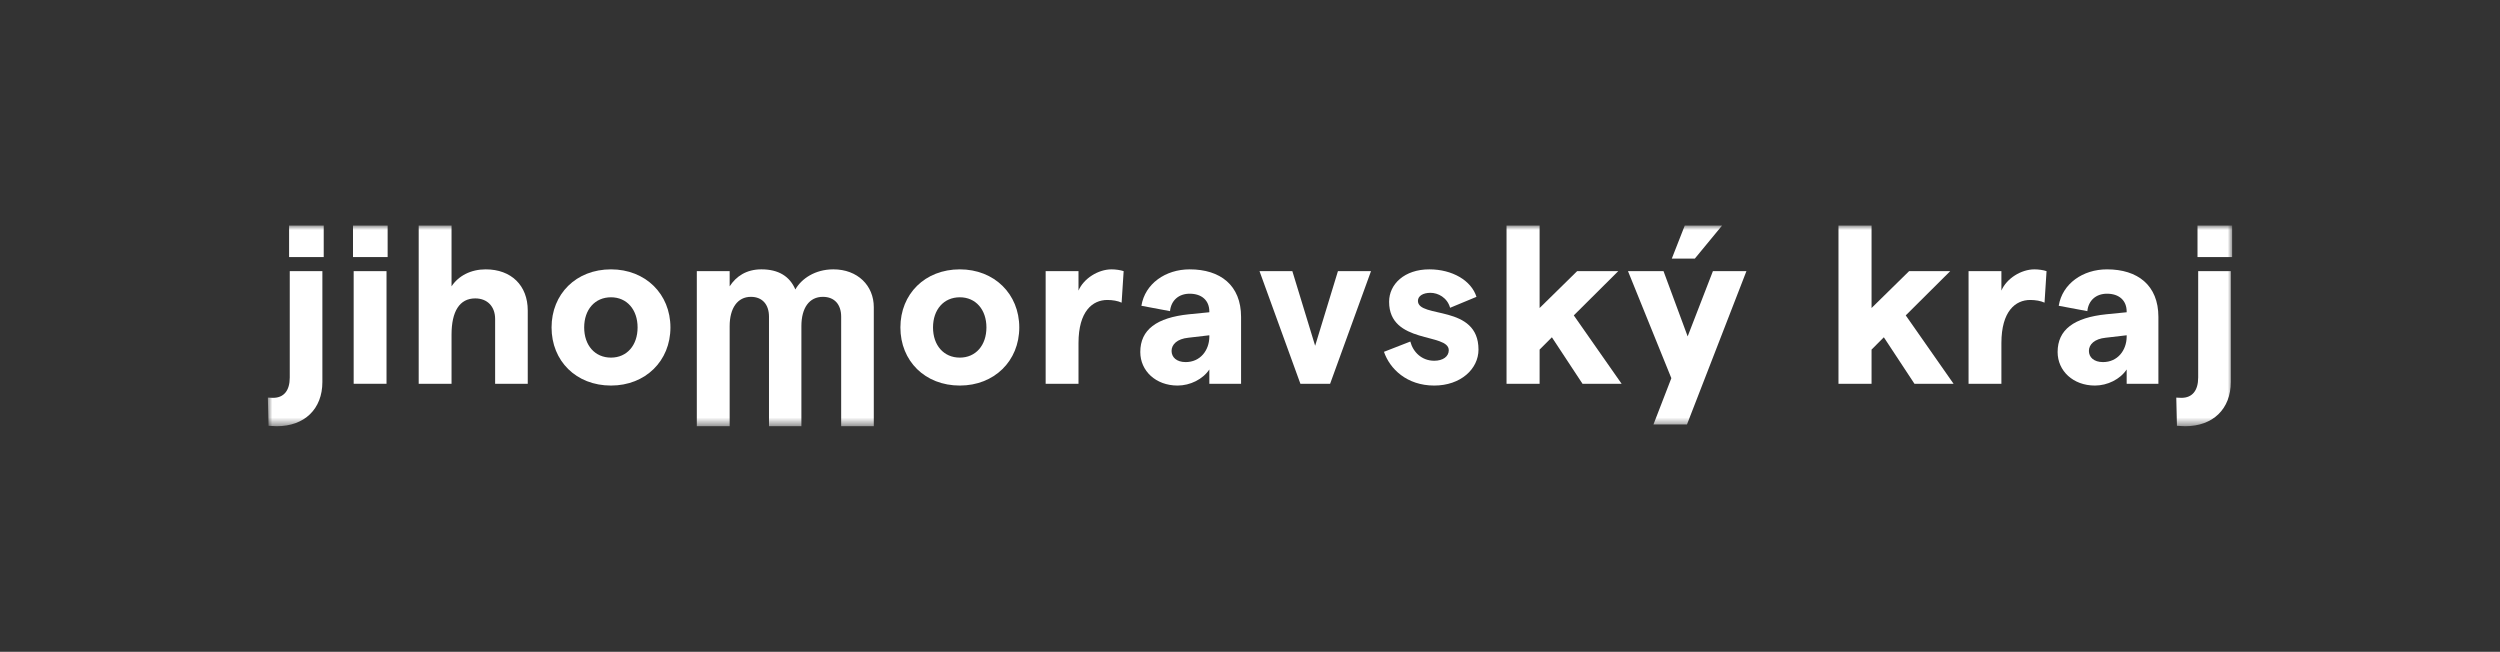 <?xml version="1.0" encoding="UTF-8"?>
<svg xmlns="http://www.w3.org/2000/svg" xmlns:xlink="http://www.w3.org/1999/xlink" width="280px" height="73px" viewBox="0 0 280 73" version="1.1">
  <rect x="0" y="0" width="280" height="73" fill="#333333" stroke="none"/>
  <title>publicita/jmk</title>
  <defs>
    <polygon id="path-1" points="0 0 220 0 220 22.475 0 22.475"></polygon>
  </defs>
  <g id="publicita/jmk" stroke="none" stroke-width="1" fill="none" fill-rule="evenodd">
    <g id="Group" transform="translate(30, 25.262)">
      <mask id="mask-2" fill="white">
        <use xlink:href="#path-1"></use>
      </mask>
      <g id="Clip-2"></g>
      <path d="M2.378,3.529 L6.257,3.529 L6.257,-0 L2.378,-0 L2.378,3.529 Z M0.075,22.425 L0,19.271 C0.325,19.296 0.325,19.296 0.576,19.296 C1.802,19.296 2.453,18.471 2.453,17.019 L2.453,5.106 L6.107,5.106 L6.107,17.519 C6.107,20.548 4.105,22.475 1.001,22.475 C0.751,22.475 0.075,22.425 0.075,22.425 L0.075,22.425 Z" id="Fill-1" fill="#FFFFFF" mask="url(#mask-2)"></path>
      <path d="M9.611,17.72 L13.29,17.72 L13.29,5.106 L9.611,5.106 L9.611,17.72 Z M9.536,3.529 L13.415,3.529 L13.415,-0 L9.536,-0 L9.536,3.529 Z" id="Fill-3" fill="#FFFFFF" mask="url(#mask-2)"></path>
      <path d="M16.894,-3.12184268e-05 L20.573,-3.12184268e-05 L20.573,6.808 C21.349,5.631 22.726,4.906 24.403,4.906 C27.256,4.906 29.108,6.708 29.108,9.511 L29.108,17.72 L25.454,17.72 L25.454,10.462 C25.454,9.06 24.578,8.159 23.226,8.159 C21.474,8.159 20.573,9.611 20.573,12.214 L20.573,17.72 L16.894,17.72 L16.894,-3.12184268e-05 Z" id="Fill-4" fill="#FFFFFF" mask="url(#mask-2)"></path>
      <path d="M41.41,11.413 C41.41,9.411 40.209,8.034 38.432,8.034 C36.63,8.034 35.428,9.411 35.428,11.413 C35.428,13.415 36.63,14.791 38.432,14.791 C40.209,14.791 41.41,13.415 41.41,11.413 M31.775,11.413 C31.775,7.659 34.528,4.906 38.432,4.906 C42.286,4.906 45.089,7.659 45.089,11.413 C45.089,15.167 42.286,17.92 38.432,17.92 C34.528,17.92 31.775,15.167 31.775,11.413" id="Fill-5" fill="#FFFFFF" mask="url(#mask-2)"></path>
      <path d="M48.043,5.106 L51.722,5.106 L51.722,6.808 C52.448,5.682 53.599,4.905 55.276,4.905 C57.228,4.905 58.455,5.707 59.08,7.158 C59.756,5.957 61.283,4.905 63.335,4.905 C66.063,4.905 67.865,6.733 67.865,9.135 L67.865,22.475 L64.211,22.475 L64.211,10.211 C64.211,8.835 63.46,7.984 62.159,7.984 C60.632,7.984 59.756,9.235 59.756,11.263 L59.756,22.475 L56.127,22.475 L56.127,10.211 C56.127,8.835 55.376,7.984 54.1,7.984 C52.598,7.984 51.722,9.26 51.722,11.263 L51.722,22.475 L48.043,22.475 L48.043,5.106 Z" id="Fill-6" fill="#FFFFFF" mask="url(#mask-2)"></path>
      <path d="M80.48,11.413 C80.48,9.411 79.279,8.034 77.502,8.034 C75.7,8.034 74.498,9.411 74.498,11.413 C74.498,13.415 75.7,14.791 77.502,14.791 C79.279,14.791 80.48,13.415 80.48,11.413 M70.845,11.413 C70.845,7.659 73.598,4.906 77.502,4.906 C81.356,4.906 84.159,7.659 84.159,11.413 C84.159,15.167 81.356,17.92 77.502,17.92 C73.598,17.92 70.845,15.167 70.845,11.413" id="Fill-7" fill="#FFFFFF" mask="url(#mask-2)"></path>
      <path d="M94.021,8.334 C92.369,8.334 90.792,9.586 90.792,13.165 L90.792,17.72 L87.113,17.72 L87.113,5.106 L90.792,5.106 L90.792,7.283 C91.368,5.932 92.994,4.906 94.496,4.906 C94.921,4.906 95.497,4.981 95.848,5.106 L95.622,8.635 C95.197,8.434 94.596,8.334 94.021,8.334" id="Fill-8" fill="#FFFFFF" mask="url(#mask-2)"></path>
      <path d="M105.446,12.489 L105.446,12.464 L105.446,12.389 L105.446,12.289 L103.093,12.564 C101.842,12.689 101.216,13.315 101.216,14.041 C101.216,14.742 101.767,15.292 102.793,15.292 C104.445,15.292 105.421,13.965 105.446,12.489 M109,10.236 L109,17.72 L105.446,17.72 L105.446,16.118 C104.72,17.219 103.293,17.92 101.892,17.92 C99.439,17.92 97.712,16.268 97.712,14.166 C97.712,11.663 99.539,10.311 103.168,9.936 L105.446,9.711 L105.446,9.636 C105.446,8.385 104.595,7.633 103.243,7.633 C102.042,7.633 101.166,8.359 101.041,9.586 L97.837,8.985 C98.238,6.507 100.54,4.906 103.243,4.906 C106.672,4.906 109,6.683 109,10.236" id="Fill-9" fill="#FFFFFF" mask="url(#mask-2)"></path>
      <polygon id="Fill-10" fill="#FFFFFF" mask="url(#mask-2)" points="111.065 5.106 114.743 5.106 117.296 13.465 119.849 5.106 123.553 5.106 118.973 17.72 115.645 17.72"></polygon>
      <path d="M125.004,14.141 L127.957,12.99 C128.258,14.166 129.234,15.142 130.635,15.142 C131.611,15.142 132.262,14.667 132.262,13.966 C132.262,11.988 125.58,13.315 125.58,8.535 C125.58,6.557 127.306,4.906 130.084,4.906 C132.662,4.906 134.79,6.157 135.365,7.984 L132.412,9.21 C132.087,8.059 131.06,7.534 130.21,7.534 C129.384,7.534 128.808,7.884 128.808,8.435 C128.808,10.437 135.591,8.785 135.591,13.891 C135.591,16.068 133.588,17.92 130.635,17.92 C127.557,17.92 125.655,16.043 125.004,14.141" id="Fill-11" fill="#FFFFFF" mask="url(#mask-2)"></path>
      <polygon id="Fill-12" fill="#FFFFFF" mask="url(#mask-2)" points="143.812 12.514 142.436 13.891 142.436 17.72 138.732 17.72 138.732 -6.24368537e-05 142.436 -6.24368537e-05 142.436 9.235 146.64 5.106 151.245 5.106 146.265 10.061 151.621 17.72 147.241 17.72"></polygon>
      <path d="M159.819,3.704 L157.241,3.704 L158.693,3.12184268e-05 L162.872,3.12184268e-05 L159.819,3.704 Z M165.6,5.106 L158.942,22.275 L155.188,22.275 L157.191,17.094 L152.335,5.106 L156.314,5.106 L159.018,12.414 L161.846,5.106 L165.6,5.106 Z" id="Fill-13" fill="#FFFFFF" mask="url(#mask-2)"></path>
      <polygon id="Fill-14" fill="#FFFFFF" mask="url(#mask-2)" points="180.991 12.514 179.614 13.891 179.614 17.72 175.91 17.72 175.91 -6.24368537e-05 179.614 -6.24368537e-05 179.614 9.235 183.819 5.106 188.424 5.106 183.443 10.061 188.799 17.72 184.419 17.72"></polygon>
      <path d="M197.386,8.334 C195.734,8.334 194.157,9.586 194.157,13.165 L194.157,17.72 L190.478,17.72 L190.478,5.106 L194.157,5.106 L194.157,7.283 C194.733,5.932 196.36,4.906 197.861,4.906 C198.287,4.906 198.862,4.981 199.213,5.106 L198.988,8.635 C198.562,8.434 197.961,8.334 197.386,8.334" id="Fill-15" fill="#FFFFFF" mask="url(#mask-2)"></path>
      <path d="M208.187,12.489 L208.187,12.464 L208.187,12.389 L208.187,12.289 L205.834,12.564 C204.583,12.689 203.957,13.315 203.957,14.041 C203.957,14.742 204.507,15.292 205.534,15.292 C207.185,15.292 208.162,13.965 208.187,12.489 M211.741,10.236 L211.741,17.72 L208.187,17.72 L208.187,16.118 C207.461,17.219 206.034,17.92 204.633,17.92 C202.18,17.92 200.453,16.268 200.453,14.166 C200.453,11.663 202.28,10.311 205.909,9.936 L208.187,9.711 L208.187,9.636 C208.187,8.385 207.336,7.633 205.984,7.633 C204.783,7.633 203.907,8.359 203.782,9.586 L200.578,8.985 C200.979,6.507 203.281,4.906 205.984,4.906 C209.413,4.906 211.741,6.683 211.741,10.236" id="Fill-16" fill="#FFFFFF" mask="url(#mask-2)"></path>
      <path d="M216.121,3.529 L220,3.529 L220,-0 L216.121,-0 L216.121,3.529 Z M213.818,22.425 L213.743,19.271 C214.068,19.296 214.068,19.296 214.319,19.296 C215.545,19.296 216.196,18.471 216.196,17.019 L216.196,5.106 L219.85,5.106 L219.85,17.519 C219.85,20.548 217.848,22.475 214.744,22.475 C214.494,22.475 213.818,22.425 213.818,22.425 L213.818,22.425 Z" id="Fill-17" fill="#FFFFFF" mask="url(#mask-2)"></path>
    </g>
  </g>
</svg>
